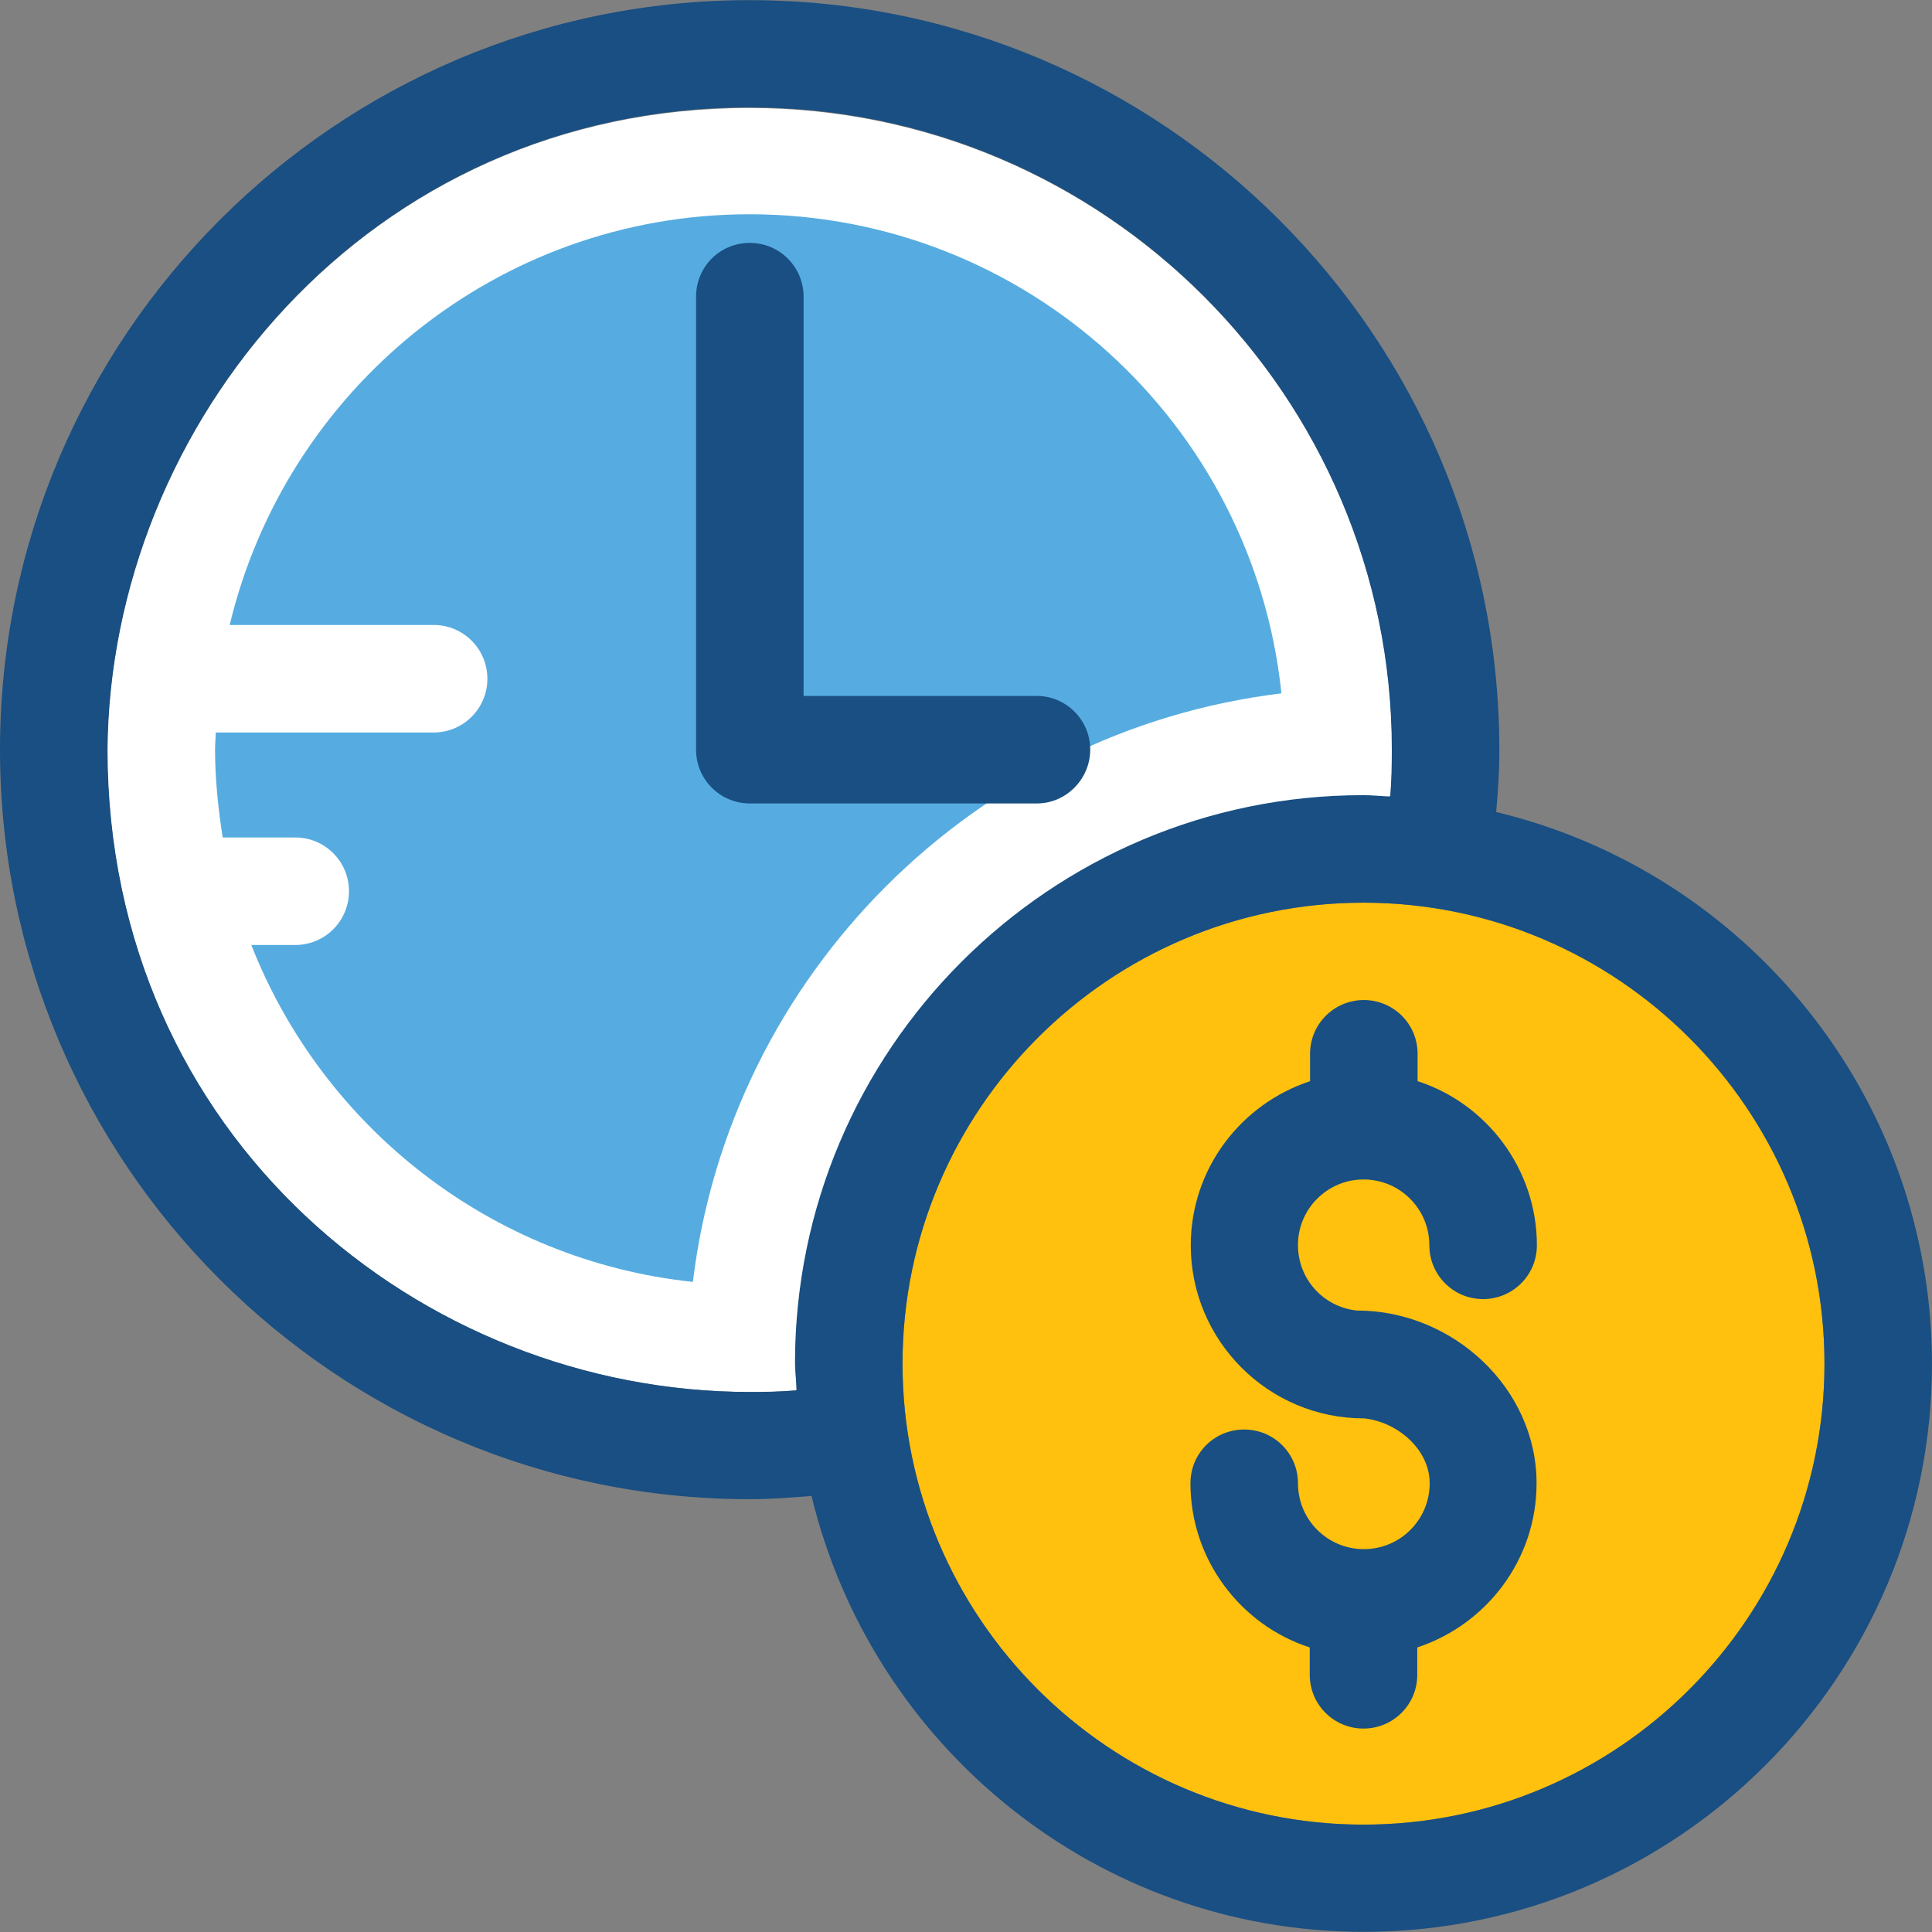 <?xml version="1.0" encoding="iso-8859-1"?>
<!-- Generator: Adobe Illustrator 19.0.0, SVG Export Plug-In . SVG Version: 6.00 Build 0)  -->
<svg version="1.1" id="Layer_1" xmlns="http://www.w3.org/2000/svg" xmlns:xlink="http://www.w3.org/1999/xlink" x="0px" y="0px"
	 viewBox="0 0 392.598 392.598" style="enable-background:new 0 0 392.598 392.598;" xml:space="preserve">
<rect x="0" y="0" width="392.598" height="392.598" fill="#808080" stroke="none"/>
<path style="fill:#FFFFFF;" d="M161.81,282.537c0-0.065,0.065-0.065,0.065-0.129c-0.065-1.745-0.259-3.491-0.259-5.236
	c0-63.677,51.782-115.459,115.459-115.459c1.745,0,3.491,0.129,5.236,0.259c0.065,0,0.129-0.065,0.259-0.065
	c0.259-3.168,0.323-6.335,0.323-9.438c0-71.952-58.57-130.521-130.521-130.521C74.667,21.818,22.432,86.4,21.786,152.339
	c0.129,78.675,63.741,130.521,130.521,130.521C155.475,282.925,158.642,282.796,161.81,282.537z"/>
<path style="fill:#FFC10D;" d="M370.747,277.107c0-51.588-42.02-93.673-93.673-93.673s-93.673,42.02-93.673,93.673
	s42.02,93.673,93.673,93.673S370.747,328.76,370.747,277.107z"/>
<path style="fill:#56ACE0;" d="M152.307,43.539c-51.2,0-94.19,35.62-105.632,83.459h41.438c6.012,0,10.925,4.848,10.925,10.925
	c0,6.012-4.848,10.925-10.925,10.925H43.83c0,1.164-0.129,2.327-0.129,3.491c0,6.077,0.646,11.96,1.552,17.842h14.739
	c6.012,0,10.925,4.848,10.925,10.925c0,6.012-4.848,10.925-10.925,10.925h-8.921c14.545,37.042,48.743,64.129,89.729,68.461
	c7.564-62.449,57.212-112.032,119.596-119.596C254.707,86.077,208.42,43.539,152.307,43.539z"/>
<g>
	<path style="fill:#194F82;" d="M277.075,239.677c7.37,0,13.382,5.947,13.382,13.382c0,6.012,4.848,10.925,10.925,10.925
		c6.012,0,10.925-4.848,10.925-10.925c0-15.515-10.214-28.832-24.242-33.358v-5.56c0-6.012-4.848-10.925-10.925-10.925
		c-6.012,0-10.925,4.848-10.925,10.925v5.56c-14.093,4.655-24.242,17.842-24.242,33.358c0,19.394,15.774,35.168,35.168,35.168
		c-0.323,0,0,0,0.065,0c6.723,0.711,13.317,6.271,13.317,13.188c0,7.37-5.947,13.382-13.382,13.382
		c-7.37,0-13.382-5.947-13.382-13.382c0-6.012-4.848-10.925-10.925-10.925s-10.925,4.849-10.925,10.925
		c0,15.515,10.214,28.832,24.242,33.358v5.56c0,6.012,4.848,10.925,10.925,10.925c6.012,0,10.925-4.848,10.925-10.925v-5.56
		c14.093-4.655,24.242-17.842,24.242-33.358c0-19.394-17.067-35.103-36.461-35.103c0.259,0,0.065,0-0.065,0
		c-6.723-0.711-11.96-6.335-11.96-13.317C263.758,245.624,269.77,239.677,277.075,239.677z"/>
	<path style="fill:#194F82;" d="M221.543,152.339c0-6.012-4.848-10.925-10.925-10.925h-47.321V60.283
		c0-6.012-4.848-10.925-10.925-10.925s-10.925,4.848-10.925,10.925v92.057c0,6.012,4.848,10.925,10.925,10.925h58.246
		C216.566,163.329,221.543,158.352,221.543,152.339z"/>
	<path style="fill:#194F82;" d="M304.032,165.01c0.388-4.202,0.646-8.404,0.646-12.606c0-84.04-68.396-152.372-152.372-152.372
		S0,68.364,0,152.339s68.331,152.307,152.307,152.307c4.202,0,8.404-0.323,12.606-0.646c12.218,50.683,57.794,88.566,112.226,88.566
		c63.677,0,115.459-51.782,115.459-115.459C392.533,222.739,354.78,177.164,304.032,165.01z M161.875,282.408
		c0,0.065-0.129,0.065-0.065,0.129c-3.168,0.259-6.335,0.323-9.438,0.323c-66.78,0-130.457-51.846-130.521-130.521
		C22.368,86.4,74.602,21.818,152.307,21.818c71.952,0,130.521,58.57,130.521,130.521c0,3.168-0.065,6.335-0.323,9.438
		c-0.065,0-0.129,0.065-0.259,0.065c-1.745-0.065-3.491-0.259-5.236-0.259c-63.677,0-115.459,51.782-115.459,115.459
		C161.616,278.917,161.81,280.598,161.875,282.408z M277.075,370.78c-51.588,0-93.673-42.02-93.673-93.673
		s42.02-93.673,93.673-93.673s93.673,42.02,93.673,93.673S328.727,370.78,277.075,370.78z"/>
</g>
<g>
</g>
<g>
</g>
<g>
</g>
<g>
</g>
<g>
</g>
<g>
</g>
<g>
</g>
<g>
</g>
<g>
</g>
<g>
</g>
<g>
</g>
<g>
</g>
<g>
</g>
<g>
</g>
<g>
</g>
</svg>

